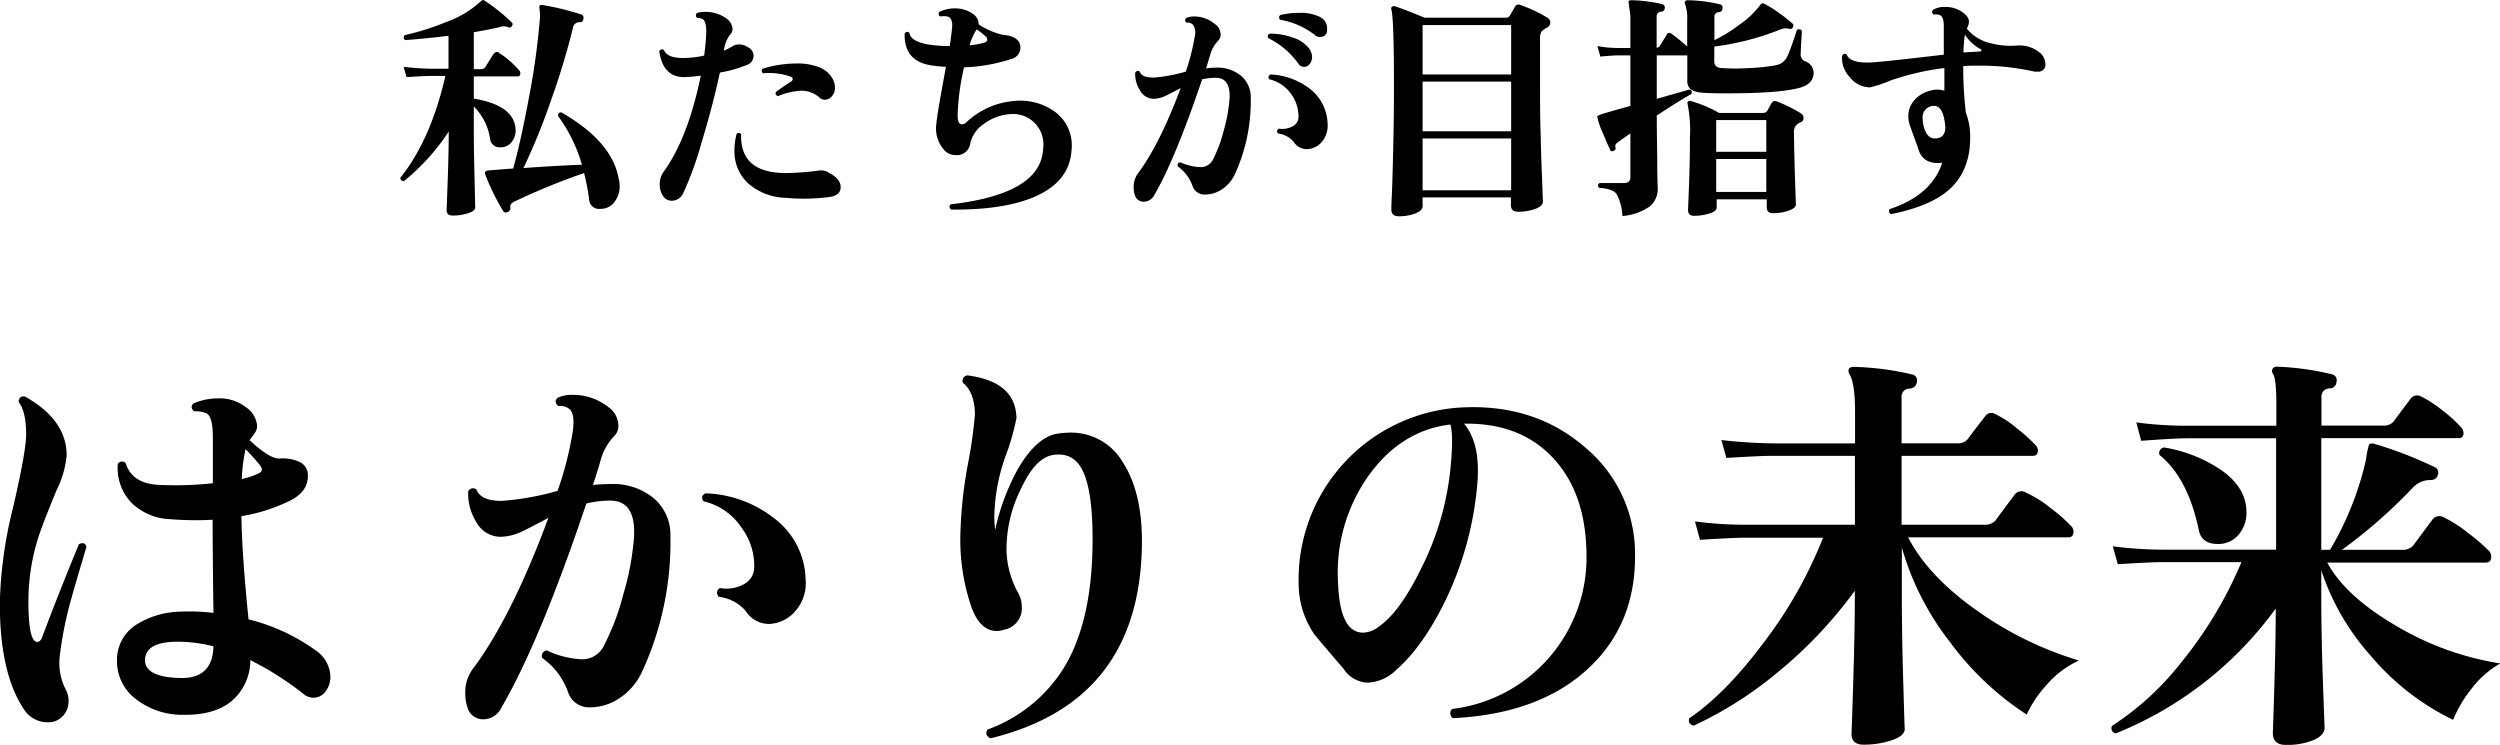 <svg xmlns="http://www.w3.org/2000/svg" width="418.95" height="124.83" viewBox="0 0 418.95 124.83"><g id="レイヤー_2" data-name="レイヤー 2"><g id="レイヤー_1-2" data-name="レイヤー 1"><path d="M87,11.8a.66.66,0,0,1,.2.48c0,.35-.15.52-.44.52H79.4v3.72q6.84,1.15,7,5.2a3,3,0,0,1-.66,2.08,2.26,2.26,0,0,1-1.86.88,1.61,1.61,0,0,1-1.76-1.44,9.57,9.57,0,0,0-2.72-5.4v4.4q0,2.4.12,7.52t.12,5c0,.4-.43.75-1.28,1a8.25,8.25,0,0,1-2.52.36c-.69,0-1-.31-1-.92,0,.21.06-1.38.18-4.78s.18-6.15.18-8.26v-.12a36.15,36.15,0,0,1-7.52,8.32.6.6,0,0,1-.42-.16.52.52,0,0,1-.18-.4q5.11-6.36,7.56-17.08H72.32c-.72,0-2.12.07-4.2.2l-.48-1.72c1.6.19,3.16.29,4.68.32h2.84V6q-4,.48-7.24.72a.51.51,0,0,1-.08-.84A41.12,41.12,0,0,0,74.6,3.76,17.23,17.23,0,0,0,80.6.2a.71.71,0,0,1,.32-.2.74.74,0,0,1,.36.16,29.88,29.88,0,0,1,4.48,3.6c.19.16.19.37,0,.64a.41.41,0,0,1-.6.16,1.94,1.94,0,0,0-1.48,0c-1.17.27-2.6.55-4.28.84v6.2h1.16a.86.86,0,0,0,.8-.4c.56-.91,1-1.63,1.36-2.16a.63.63,0,0,1,1-.12A15,15,0,0,1,87,11.8Zm16.76,18.4a7.07,7.07,0,0,1,.08,1,4.11,4.11,0,0,1-.84,2.6A2.81,2.81,0,0,1,100.6,35a1.67,1.67,0,0,1-1.88-1.6,36,36,0,0,0-.84-4.4,110.23,110.23,0,0,0-11.8,4.84c-.43.24-.62.54-.56.9a.68.68,0,0,1-.44.78c-.35.16-.6.11-.76-.16a36.82,36.82,0,0,1-3-6.12c-.16-.37,0-.6.48-.68l1.12-.08c.88-.08,1.91-.16,3.08-.24q1.32-4.76,2.64-11.88A123,123,0,0,0,90.48,3.08a9.91,9.91,0,0,0-.08-1.72.57.57,0,0,1,.06-.44c.07-.08.22-.11.46-.08a44.2,44.2,0,0,1,6.52,1.6c.29.11.4.36.32.76s-.3.55-.56.52a1.11,1.11,0,0,0-1.2,1,122.07,122.07,0,0,1-3.7,12.2,105,105,0,0,1-4.58,11.24c3.76-.27,7-.45,9.8-.56a26,26,0,0,0-4-8.16c0-.43.19-.63.56-.6Q102.76,23.81,103.72,30.2Z"/><path d="M125.28,7.88a1.61,1.61,0,0,1,1,1.48,1.59,1.59,0,0,1-1.12,1.52,21,21,0,0,1-4.52,1.28q-1.2,5.56-3.06,11.7a57.34,57.34,0,0,1-3.06,8.46,2.13,2.13,0,0,1-2,1.32,1.69,1.69,0,0,1-1.48-.92,3.32,3.32,0,0,1-.48-1.8,3.48,3.48,0,0,1,.64-2.12q4.08-5.6,6.24-16.12c-1,.13-1.88.21-2.68.24-2.43.05-3.85-1.39-4.28-4.32a.5.5,0,0,1,.8-.2c.35.88,1.41,1.32,3.2,1.32a17.11,17.11,0,0,0,3.52-.4,36.86,36.86,0,0,0,.36-4c0-1.15-.2-1.85-.6-2.12a2.24,2.24,0,0,0-.92-.2.51.51,0,0,1,0-.84A3.83,3.83,0,0,1,118,2a5.83,5.83,0,0,1,3.76,1.12,2.34,2.34,0,0,1,1,1.72,1.34,1.34,0,0,1-.44,1,5.29,5.29,0,0,0-1,2.64A10.13,10.13,0,0,0,123,7.6,2.54,2.54,0,0,1,125.28,7.88ZM139.08,33a32.79,32.79,0,0,1-7.32.16,10,10,0,0,1-6.4-2.44,7.31,7.31,0,0,1-2.28-5.56,10.88,10.88,0,0,1,.36-2.72.46.46,0,0,1,.76.08Q124,28.92,131.52,29a43.46,43.46,0,0,0,5.84-.44A2.51,2.51,0,0,1,139,29c1.25.67,1.88,1.45,1.88,2.36S140.28,32.8,139.08,33Zm.56-19.56a3,3,0,0,1,.28,1.24,2.09,2.09,0,0,1-.52,1.46,1.57,1.57,0,0,1-1.2.58,1.2,1.2,0,0,1-.8-.32,4.64,4.64,0,0,0-3.16-1.2,11.57,11.57,0,0,0-3.88.92c-.37-.16-.48-.4-.32-.72,1-.75,1.88-1.32,2.52-1.72a.62.62,0,0,0,.28-.44c0-.19-.12-.32-.36-.4a10.84,10.84,0,0,0-4.56-.56.45.45,0,0,1-.12-.76,18.87,18.87,0,0,1,5.72-.88,9.84,9.84,0,0,1,3.68.6A4.38,4.38,0,0,1,139.64,13.4Z"/><path d="M179.56,25.24q-.36,5.36-6.52,7.88-5.16,2.09-13.64,2c-.35-.29-.37-.59-.08-.88q14.64-1.68,15.44-8.8a6,6,0,0,0,.08-.92,5.06,5.06,0,0,0-5.44-5.4A8.2,8.2,0,0,0,165,20.68,5.45,5.45,0,0,0,162.6,24,2.25,2.25,0,0,1,160.2,26a2.62,2.62,0,0,1-1.88-.76,5.38,5.38,0,0,1-1.4-4.52c.05-.88.59-4.05,1.6-9.52a23.08,23.08,0,0,1-2.68-.28q-4.36-.77-4.24-5.32c.27-.32.53-.35.8-.08q.4,2.16,6.76,2.2c.19-1.25.32-2.32.4-3.2s-.16-1.6-.8-1.76a3.48,3.48,0,0,0-1.2,0,.47.47,0,0,1-.08-.8A6,6,0,0,1,160,1.4a5.43,5.43,0,0,1,2,.36c1.39.56,2,1.33,2,2.32a12.06,12.06,0,0,0,4.08,1.76C170,6,171,6.71,171,8a2,2,0,0,1-1.64,1.92,28.11,28.11,0,0,1-7.8,1.36,40,40,0,0,0-1.08,8q0,1.56.72,1.56a1.18,1.18,0,0,0,.76-.36,13.22,13.22,0,0,1,8-3.56,9.89,9.89,0,0,1,6.92,1.88A7,7,0,0,1,179.56,25.24ZM165.24,6.16a15,15,0,0,0-1.56-1.24,9.34,9.34,0,0,0-1.2,2.68A12.74,12.74,0,0,0,165,7.12c.29-.08.44-.24.44-.48A.82.82,0,0,0,165.24,6.16Z"/><path d="M209.6,16.4a29.33,29.33,0,0,1-2.68,12.84,6.06,6.06,0,0,1-2.12,2.46,5,5,0,0,1-2.8.9,2.11,2.11,0,0,1-2.16-1.44,6.73,6.73,0,0,0-2.48-3.28c-.08-.4.07-.63.44-.68A9.11,9.11,0,0,0,201,28a2.3,2.3,0,0,0,2.24-1.2,23.18,23.18,0,0,0,1.82-4.88,26.41,26.41,0,0,0,1-5.52c.08-2.24-.69-3.36-2.32-3.36a11.19,11.19,0,0,0-2.28.24q-4.56,13.49-8,19.36a2,2,0,0,1-1.76,1.16,1.48,1.48,0,0,1-1.48-1,4,4,0,0,1-.24-1.4,3.74,3.74,0,0,1,.68-2.28q3.67-4.92,7.2-14.36c-1.52.8-2.32,1.21-2.4,1.24a5.2,5.2,0,0,1-2.12.56A2.67,2.67,0,0,1,191,15.08a5,5,0,0,1-.76-2.88A.48.48,0,0,1,191,12c.24.69,1,1,2.36,1a25.71,25.71,0,0,0,5.36-1,36.24,36.24,0,0,0,1.48-5.8,2.49,2.49,0,0,0-.24-2,1.16,1.16,0,0,0-1.08-.4.47.47,0,0,1-.08-.8,3.62,3.62,0,0,1,1.36-.24A5.42,5.42,0,0,1,203.56,4a2.22,2.22,0,0,1,1,1.8,1.47,1.47,0,0,1-.4,1A5.6,5.6,0,0,0,202.86,9c-.23.76-.47,1.58-.74,2.46a12.52,12.52,0,0,1,1.68-.12,6.16,6.16,0,0,1,4.22,1.4A4.65,4.65,0,0,1,209.6,16.4ZM219.28,8a2.55,2.55,0,0,1,.6,1.6,1.79,1.79,0,0,1-.38,1.1,1.15,1.15,0,0,1-1.94-.06,13.55,13.55,0,0,0-5-4.24.48.48,0,0,1,.24-.76,10.88,10.88,0,0,1,3.78.64A5.53,5.53,0,0,1,219.28,8Zm3.2,12.76a4.25,4.25,0,0,1-.94,3A3.47,3.47,0,0,1,219,25a2.64,2.64,0,0,1-2.24-1.28,4.25,4.25,0,0,0-2.6-1.36.48.48,0,0,1,.16-.8,3.63,3.63,0,0,0,2.28-.38,1.78,1.78,0,0,0,1-1.54,6.37,6.37,0,0,0-1.2-3.84,6.19,6.19,0,0,0-3.72-2.52.52.52,0,0,1,.24-.8,11.61,11.61,0,0,1,6.48,2.32A7.66,7.66,0,0,1,222.48,20.72ZM221.16,6.2a1.2,1.2,0,0,1-.8-.32,12.88,12.88,0,0,0-5.8-2.56.49.49,0,0,1,0-.8,12.5,12.5,0,0,1,3.12-.36,7.31,7.31,0,0,1,3.52.68,2.14,2.14,0,0,1,1.2,2C222.44,5.73,222,6.2,221.16,6.2Z"/><path d="M259.24,2.92a1,1,0,0,1,.56.84.93.93,0,0,1-.6.88,6,6,0,0,0-.88.64,2.46,2.46,0,0,0-.24,1.28v7.16c0,2.85,0,6,.12,9.4q.07,3.48.24,7.36l.12,3.32q0,.72-1.26,1.2a8.13,8.13,0,0,1-2.9.48c-.8,0-1.2-.37-1.2-1.12V33.08H238.4v1.48q0,.72-1.2,1.2a7.53,7.53,0,0,1-2.8.48c-.83,0-1.24-.39-1.24-1.16,0,.05,0-1,.12-3.08q.12-3.72.2-7.4.12-5.28.12-10.24,0-11.2-.44-12.8a.36.36,0,0,1,.1-.42.58.58,0,0,1,.46-.1q1.2.36,5,1.92H252.4a.66.66,0,0,0,.6-.32c.29-.48.59-1,.88-1.52a.67.67,0,0,1,.92-.28A24,24,0,0,1,259.24,2.92Zm-6,9.56V4.2H238.4v8.28Zm0,9.52V13.68H238.4V22Zm0,9.88V23.2H238.4v8.68Z"/><path d="M303.92,12.2c0,1.25-.79,2.09-2.36,2.52q-3.36.91-11.88.92c-1.89,0-3.39,0-4.48-.12a3.67,3.67,0,0,1-1.88-.56,1.83,1.83,0,0,1-.56-1.52V9.28h-5.12v7.28L283.12,15c.37.11.48.36.32.76-1,.53-2.95,1.73-5.8,3.6q0,1.92.08,7.2c0,3.31.08,4.93.08,4.88a3.86,3.86,0,0,1-1.24,3.08,9.19,9.19,0,0,1-4.68,1.68,8.27,8.27,0,0,0-1-3.72c-.44-.56-1.41-.91-2.9-1-.27-.32-.24-.59.08-.8h4.08q1.08,0,1.08-1V22.36c-1,.69-1.76,1.23-2.24,1.6a.64.64,0,0,0-.24.8c.05.21-.05.39-.32.52s-.48.07-.56-.12c-.27-.53-.69-1.51-1.28-2.92a12.24,12.24,0,0,1-.92-2.72c0-.13.57-.36,1.72-.68q1.32-.4,3.84-1.08V9.28h-2.16c-.46,0-1.41.07-2.88.2l-.48-1.76a18.7,18.7,0,0,0,3.36.32h2.16V2.76c0-.08-.05-.51-.16-1.3s-.16-1.19-.16-1.22a.48.48,0,0,1,.44-.2,24.45,24.45,0,0,1,5.16.64.6.6,0,0,1,.48.72.62.62,0,0,1-.64.56.77.77,0,0,0-.72.84V8a.69.69,0,0,0,.52-.28l1.16-1.88a.49.49,0,0,1,.84-.16,27.66,27.66,0,0,1,2.6,2.12V3.48a7.55,7.55,0,0,0-.32-2.72.49.49,0,0,1,0-.56.46.46,0,0,1,.4-.16,25.11,25.11,0,0,1,5.4.68c.34.08.49.32.44.72a.61.61,0,0,1-.6.6.73.73,0,0,0-.76.8V6.72a23.25,23.25,0,0,0,4.16-2.56A14.5,14.5,0,0,0,295,.8a.68.68,0,0,1,.36-.24.93.93,0,0,1,.4.12,18.79,18.79,0,0,1,2.4,1.52A22.49,22.49,0,0,1,300.44,4q.19.2,0,.6a.46.46,0,0,1-.52.24A2.52,2.52,0,0,0,298.2,5,44.63,44.63,0,0,1,287.28,7.8v2.48c0,.69.4,1.07,1.2,1.12a32.71,32.71,0,0,0,4.68,0,31.14,31.14,0,0,0,4.52-.48,2.65,2.65,0,0,0,1.88-1.56q.48-1,1.56-4.32a.52.52,0,0,1,.84.16c-.11,1.76-.17,3-.2,3.76a1.23,1.23,0,0,0,.68,1.28A2.09,2.09,0,0,1,303.92,12.2ZM301.8,19a.87.87,0,0,1,.44.76.76.76,0,0,1-.56.76,2.14,2.14,0,0,0-.52.32,1.64,1.64,0,0,0-.52,1.44c0,1.63.05,4.07.16,7.34s.16,4.81.16,4.62c0,.43-.43.79-1.28,1.08a7.64,7.64,0,0,1-2.6.4c-.69,0-1-.33-1-1V33.4h-8.4v1.36c0,.43-.39.77-1.18,1a8,8,0,0,1-2.62.4c-.69,0-1-.32-1-1,0,.21.05-1.13.16-4s.16-5.6.16-8.08a22.36,22.36,0,0,0-.4-5.68.32.32,0,0,1,.08-.38.46.46,0,0,1,.4-.1,20.68,20.68,0,0,1,4.8,2h7.36a.81.81,0,0,0,.72-.36l.72-1.28a.67.67,0,0,1,.88-.28A22.83,22.83,0,0,1,301.8,19ZM296,25.44V20.12h-8.4v5.32Zm0,6.72V26.64h-8.4v5.52Z"/><path d="M342.76,10.64A1.17,1.17,0,0,1,341.44,12a3.28,3.28,0,0,1-.52,0,41.31,41.31,0,0,0-9.2-1c-.91,0-1.81,0-2.72.08a63.25,63.25,0,0,0,.44,7.8,11,11,0,0,1,.72,3.8q.12,5.59-3.24,8.84-3.17,3-10,4.36a.53.53,0,0,1-.24-.84q7-2.32,8.8-7.76h-.08q-3.28.36-4-2.56c-.29-.77-.73-2-1.32-3.64a4.6,4.6,0,0,1-.28-1.56,4,4,0,0,1,1-2.72,5.13,5.13,0,0,1,2.64-1.6,4.09,4.09,0,0,1,2.4,0c0-1.71,0-3,0-3.8a44.25,44.25,0,0,0-9,2.08,22,22,0,0,1-3.44,1.16A4.31,4.31,0,0,1,310,12.94a4.58,4.58,0,0,1-1.3-3.58c.19-.35.44-.43.76-.24.32.93,1.53,1.39,3.64,1.36q1.51,0,12.64-1.32c0-2.59,0-4.19,0-4.8,0-1-.18-1.59-.6-1.8a1.91,1.91,0,0,0-1.08-.12A.5.5,0,0,1,324,1.6a3.84,3.84,0,0,1,1.92-.44,4.87,4.87,0,0,1,2.86.82c.79.55,1.18,1.1,1.18,1.66a2.58,2.58,0,0,1-.36,1.16,7.23,7.23,0,0,0,4.16,2.48,13,13,0,0,0,4.12.36,5.38,5.38,0,0,1,3.72,1A2.59,2.59,0,0,1,342.76,10.64ZM326,21.32q-.31-3.84-2.12-3.56a1.86,1.86,0,0,0-1.68,2.08,6.21,6.21,0,0,0,.12,1.12c.32,1.49,1,2.24,1.92,2.24C325.39,23.2,326,22.57,326,21.32Zm5.76-13.16a7.25,7.25,0,0,1-2.48-2.36,21.59,21.59,0,0,0-.24,3c1-.08,1.95-.13,2.72-.16.16,0,.25-.09.28-.2S332,8.24,331.76,8.16Z"/><path d="M14.49,91.65c-1.49,5-2.29,7.7-2.38,8.12A62.68,62.68,0,0,0,10,110.06a9.77,9.77,0,0,0,1,5.46,4,4,0,0,1,.49,2,3.58,3.58,0,0,1-1,2.52,3.28,3.28,0,0,1-2.52,1,4.68,4.68,0,0,1-4-2.24q-4-6-4-17.71a71.58,71.58,0,0,1,2.21-16q2.19-9.41,2.2-12.28,0-3.85-1.26-5.46c.05-.7.39-1,1.05-.91q7,3.92,7,9.87a16.34,16.34,0,0,1-1.68,5.81C7.93,85.91,6.91,88.52,6.44,90a35.41,35.41,0,0,0-1.68,10.71q0,6.85,1.47,6.86c.32,0,.58-.21.77-.63q2.81-7.48,6.23-15.75C13.88,90.88,14.3,91,14.49,91.65Zm38,25.27a2.44,2.44,0,0,1-1.54-.56,52.67,52.67,0,0,0-9-5.74,9,9,0,0,1-3.08,6.82c-1.91,1.61-4.64,2.4-8.19,2.35a12.73,12.73,0,0,1-8-2.7,8,8,0,0,1-3.08-6.47,7,7,0,0,1,3.15-5.88,14.38,14.38,0,0,1,7.49-2.24,32.88,32.88,0,0,1,5.53.21Q35.64,93,35.63,87.1A51.7,51.7,0,0,1,28.49,87a9.75,9.75,0,0,1-6.44-2.73,8.38,8.38,0,0,1-2.31-6.51.82.82,0,0,1,1.33-.14c.7,2.29,2.56,3.5,5.6,3.64a58.48,58.48,0,0,0,9-.28v-7.7q0-3.44-1.05-4a4.36,4.36,0,0,0-2.1-.35c-.52-.47-.54-.91-.07-1.33a10.34,10.34,0,0,1,4.13-.84,7.13,7.13,0,0,1,4.65,1.5,4.17,4.17,0,0,1,1.86,3.12,2.07,2.07,0,0,1-.42,1.22c-.28.4-.56.79-.84,1.16q3.36,3.15,5,3.08a6.76,6.76,0,0,1,3.5.63,2.44,2.44,0,0,1,1.26,2.31q0,2.59-2.87,4.06a28.84,28.84,0,0,1-8.26,2.66q.07,6.22,1.19,17.29A32.66,32.66,0,0,1,52.92,109a5.5,5.5,0,0,1,2.45,4.41,3.9,3.9,0,0,1-.81,2.45A2.47,2.47,0,0,1,52.5,116.92Zm-16.73-8.61a24.36,24.36,0,0,0-6-.77q-5.33,0-5.46,3c-.05,2,2,3,6,3.08C33.86,113.68,35.68,111.9,35.77,108.31Zm7.77-30.38a31.89,31.89,0,0,0-2.38-2.66,28.45,28.45,0,0,0-.63,5,12.07,12.07,0,0,0,2.94-1C44,79,44,78.54,43.54,77.93Z"/><path d="M112.35,89.83a51.81,51.81,0,0,1-4.76,22.75,10.56,10.56,0,0,1-3.71,4.37,8.79,8.79,0,0,1-4.9,1.58A3.7,3.7,0,0,1,95.2,116a11.8,11.8,0,0,0-4.34-5.74.93.93,0,0,1,.77-1.26,15.36,15.36,0,0,0,5.67,1.47,4,4,0,0,0,3.85-2.17,39.89,39.89,0,0,0,3.29-8.65,45.72,45.72,0,0,0,1.82-9.76q.28-6-4-6a16.75,16.75,0,0,0-4,.49q-7.77,23.1-14.21,34.16a3.38,3.38,0,0,1-3,2,2.7,2.7,0,0,1-2.66-1.82,7.49,7.49,0,0,1-.42-2.52,6.54,6.54,0,0,1,1.19-4q6.57-8.74,12.74-25.41-4.12,2.17-4.2,2.17a9,9,0,0,1-3.78,1,4.67,4.67,0,0,1-4.13-2.52,9,9,0,0,1-1.33-5.11.9.9,0,0,1,1.4-.28c.46,1.26,1.87,1.89,4.2,1.89a46.12,46.12,0,0,0,9.38-1.68A56.48,56.48,0,0,0,96,72.19c.23-1.68.09-2.85-.42-3.5a2.32,2.32,0,0,0-2-.63c-.56-.47-.61-.93-.14-1.4A5.7,5.7,0,0,1,96,66.17a9.48,9.48,0,0,1,5.88,2,3.88,3.88,0,0,1,1.75,3.15,2.37,2.37,0,0,1-.7,1.75,9.65,9.65,0,0,0-2.21,3.81c-.35,1.29-.8,2.75-1.36,4.38,1-.09,2-.14,2.87-.14a10.71,10.71,0,0,1,7.42,2.45A8.07,8.07,0,0,1,112.35,89.83ZM135,97a7.09,7.09,0,0,1-1.61,5.28,6.09,6.09,0,0,1-4.48,2.28,4.66,4.66,0,0,1-4-2.24,7.05,7.05,0,0,0-4.48-2.31q-.63-.92.21-1.47a6,6,0,0,0,4-.63,3.19,3.19,0,0,0,1.75-2.73,10.68,10.68,0,0,0-2.1-6.72A10.52,10.52,0,0,0,117.88,84c-.37-.61-.26-1,.35-1.33a19.68,19.68,0,0,1,11.34,4.06A13.18,13.18,0,0,1,135,97Z"/><path d="M191.31,93q-1.12,24.85-25.34,30.73c-.7-.37-.86-.86-.49-1.47a25.09,25.09,0,0,0,12.88-10.47q4.27-7.09,4.69-18.79c.19-6.16-.24-10.59-1.26-13.3s-2.68-3.73-5-3.5-4.08,2.22-5.81,5.95a22.59,22.59,0,0,0-2.31,9.94,15.34,15.34,0,0,0,2,7.35,4.74,4.74,0,0,1,.56,2.24,3.63,3.63,0,0,1-3,3.85,3.78,3.78,0,0,1-1.19.21q-2.81,0-4.27-4.06A35,35,0,0,1,160.93,90a73.12,73.12,0,0,1,1.22-11.94,78.29,78.29,0,0,0,1.23-8.64q-.07-3.7-2-5.25a.89.89,0,0,1,.77-1.26c5.36.7,8.1,3.08,8.19,7.14a39,39,0,0,1-1.86,6.47,31.82,31.82,0,0,0-1.85,9.84,19.56,19.56,0,0,0,.14,2.45,37.27,37.27,0,0,1,3.85-10.29q3-5.11,6.37-5.81a14.47,14.47,0,0,1,2.38-.21,10,10,0,0,1,8.75,4.9Q191.79,83,191.31,93Z"/><path d="M274,93.26q0,11.55-7.91,18.83-8.19,7.56-22.61,8.26a1,1,0,0,1-.14-1.54A25.56,25.56,0,0,0,265.86,92.7q-.14-10.15-5.64-16T245.35,71c1.54,1.87,2.31,4.43,2.31,7.7,0,.65,0,1.35-.07,2.1a55.8,55.8,0,0,1-5.32,19.74q-3.78,7.77-8.26,11.69a7.29,7.29,0,0,1-4.76,2.17,5,5,0,0,1-4.13-2.38q-2.44-2.8-4.83-5.67a15.05,15.05,0,0,1-2.66-8.47,28.88,28.88,0,0,1,27.51-29.61q12.11-.55,20.47,6.68A23.19,23.19,0,0,1,274,93.26ZM243.11,78.07c.33-3.55.3-5.86-.07-6.93q-8.32,1-13.79,8.71a28.12,28.12,0,0,0-5,18.17q.34,8,4.2,8a4.42,4.42,0,0,0,2.59-1q3.57-2.44,7.21-9.94A47.67,47.67,0,0,0,243.11,78.07Z"/><path d="M348.39,110.69a15.54,15.54,0,0,0-5.39,4.06,19,19,0,0,0-3.36,5,49.2,49.2,0,0,1-12.88-12.18,46.27,46.27,0,0,1-8.05-15.82v8.33q0,6.22.24,14.45t.25,7.6c0,.79-.73,1.43-2.17,1.92a14.76,14.76,0,0,1-4.76.74c-1.31,0-2-.61-2-1.82q0,.7.28-8.19t.28-14.77V99a73.86,73.86,0,0,1-13.16,13.86,63.67,63.67,0,0,1-13.86,8.75c-.7-.23-.93-.65-.7-1.26q6.09-4.12,12.56-12.81a73.18,73.18,0,0,0,9.84-17.43h-13q-2,0-7.63.35l-.84-3.08a65.71,65.71,0,0,0,8.47.56h18.34V76.39H296.94q-2,0-7.63.35l-.84-3c2.8.33,5.62.51,8.47.56h13.93V68.83c0-3-.31-5.06-.91-6.09a1.06,1.06,0,0,1-.14-.91.91.91,0,0,1,.84-.35,47.25,47.25,0,0,1,9.73,1.26,1,1,0,0,1,.84,1.26A1.24,1.24,0,0,1,320,65.12a1.32,1.32,0,0,0-1.33,1.47v7.7H328a2.11,2.11,0,0,0,1.75-.7c.79-1.07,1.77-2.36,2.94-3.85a1.23,1.23,0,0,1,1.68-.35,16.87,16.87,0,0,1,3.6,2.38,25.94,25.94,0,0,1,3.19,2.87,1.33,1.33,0,0,1,.35.84c0,.61-.28.91-.84.91h-22V87.94H332.5a2.4,2.4,0,0,0,1.89-.7q1.33-1.81,3.22-4.34a1.39,1.39,0,0,1,1.89-.35,18.73,18.73,0,0,1,4.13,2.59,25.65,25.65,0,0,1,3.43,3,1.27,1.27,0,0,1,.42.91c0,.7-.3,1-.91,1H319.76q3.42,6.65,12,12.6A58.45,58.45,0,0,0,348.39,110.69Z"/><path d="M419,111.18a15.87,15.87,0,0,0-4.9,4.34,20.47,20.47,0,0,0-3,5.11,41.8,41.8,0,0,1-13.79-10.71A40.57,40.57,0,0,1,389,95.57v4.55q0,6.22.28,14.28c.19,5.37.28,7.86.28,7.49q0,1.33-1.86,2.13a11.61,11.61,0,0,1-4.65.81c-1.45,0-2.17-.68-2.17-2,0,.33.08-2.14.24-7.39s.25-9.74.25-13.47a61.33,61.33,0,0,1-26.81,20.93.87.87,0,0,1-.63-1.26A47.58,47.58,0,0,0,365.54,111a68.78,68.78,0,0,0,10.08-16.8H362.53q-2,0-7.63.35l-.84-3a65.71,65.71,0,0,0,8.47.56h18.9V73.45H366.52q-2,0-7.7.42L358,70.79a65.71,65.71,0,0,0,8.47.56h15V67.64c0-2.75-.19-4.41-.56-5a.79.79,0,0,1-.07-.84.83.83,0,0,1,.77-.35,45.48,45.48,0,0,1,9.1,1.26,1,1,0,0,1,.84,1.26,1.14,1.14,0,0,1-1.12,1.12,1.35,1.35,0,0,0-1.4,1.47v4.76h10.36a2.12,2.12,0,0,0,1.68-.63q1.19-1.6,2.94-3.92a1.34,1.34,0,0,1,1.68-.35,19.56,19.56,0,0,1,3.64,2.38,20.93,20.93,0,0,1,3.15,2.87,1.4,1.4,0,0,1,.35.91c0,.56-.26.84-.77.84H389V92.14h1.47a52.2,52.2,0,0,0,6-15A16.74,16.74,0,0,1,397,74.5a.88.88,0,0,1,.84-.14A67.85,67.85,0,0,1,408,78.28a1,1,0,0,1,.49,1.4c-.14.51-.56.77-1.26.77a3.92,3.92,0,0,0-2.94,1.33,85.75,85.75,0,0,1-11.83,10.36H402.5a2.4,2.4,0,0,0,1.89-.7q1.33-1.81,3.22-4.34a1.45,1.45,0,0,1,1.89-.42,22.07,22.07,0,0,1,4.13,2.66,29.7,29.7,0,0,1,3.43,2.94,1.35,1.35,0,0,1,.42,1c0,.65-.3,1-.91,1H390q3.07,5.67,11.62,10.64A49,49,0,0,0,419,111.18ZM376.46,85.84a5.58,5.58,0,0,1-1.33,3.78,4.39,4.39,0,0,1-3.5,1.54c-1.77,0-2.83-.77-3.15-2.31q-1.82-8.75-6.58-12.6a.93.93,0,0,1,.77-1.26,24,24,0,0,1,9.66,3.85Q376.46,81.78,376.46,85.84Z"/></g></g></svg>